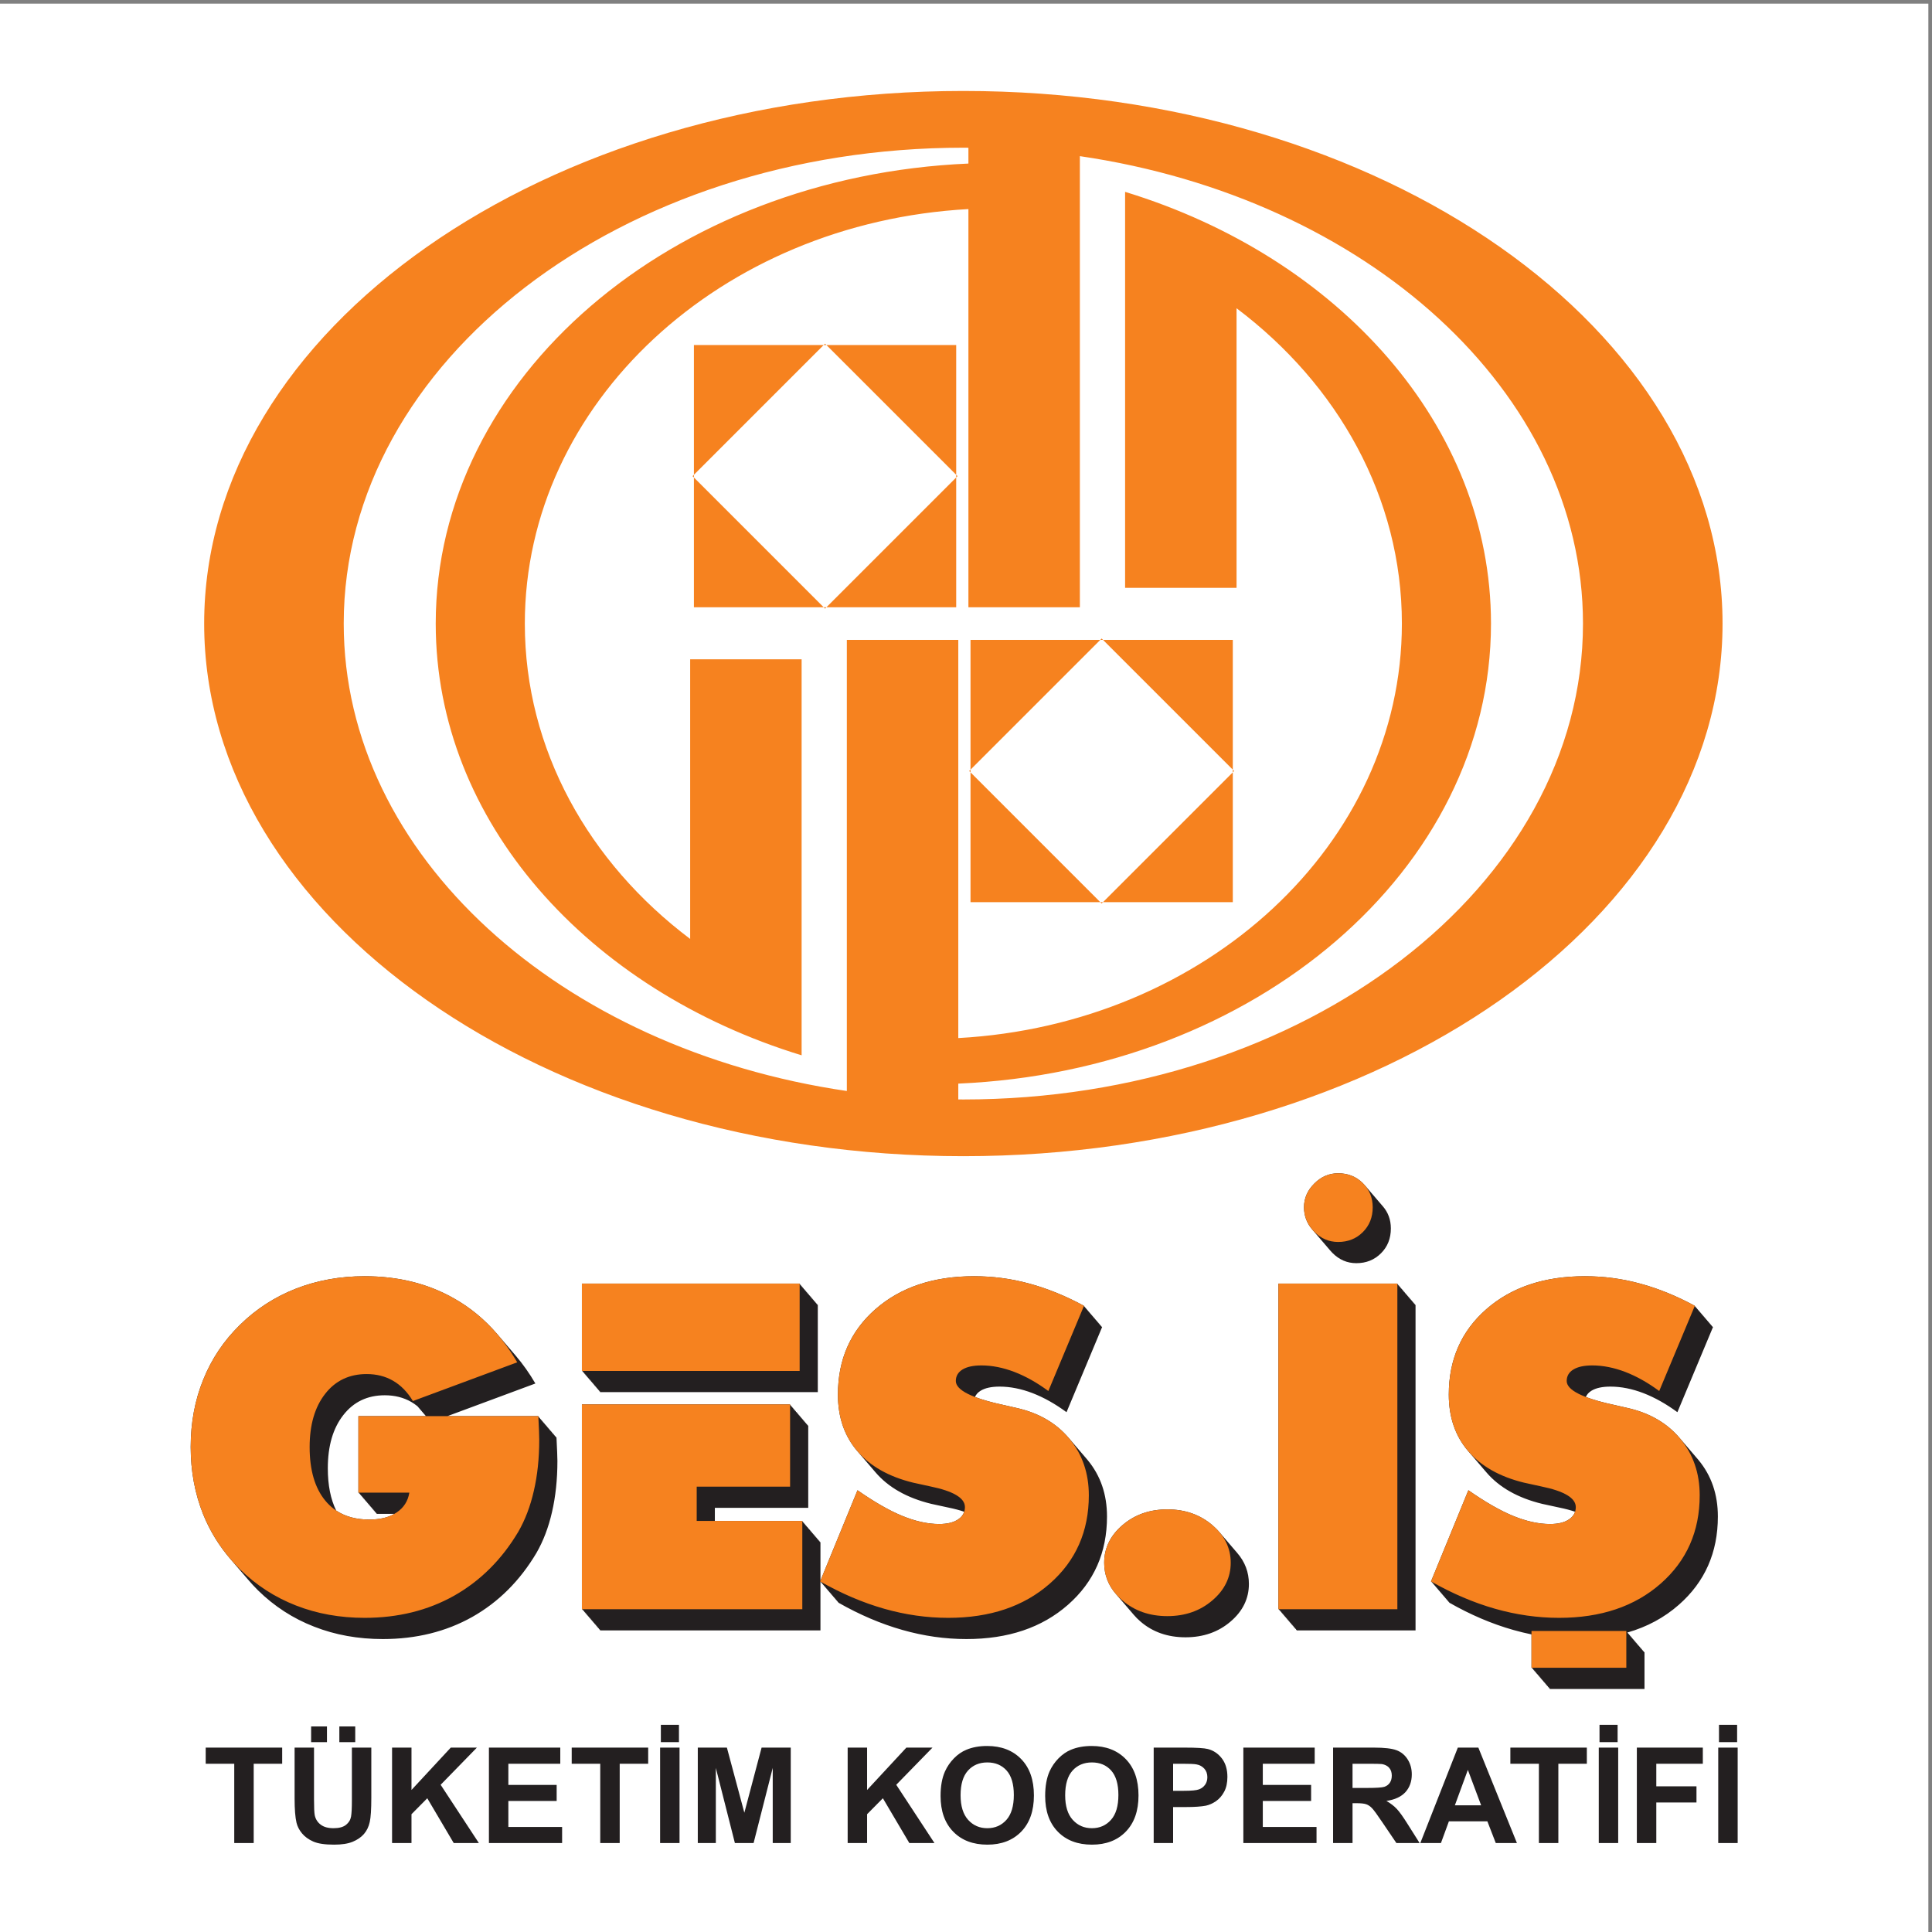 <?xml version="1.0" encoding="UTF-8"?>
<svg xmlns="http://www.w3.org/2000/svg" xmlns:xlink="http://www.w3.org/1999/xlink" width="284pt" height="284pt" viewBox="0 0 284 284" version="1.1">
<rect x="0" y="0" width="284" height="284" fill="#808080" stroke="none"/>
<g id="surface1">
<path style=" stroke:none;fill-rule:evenodd;fill:rgb(100%,100%,100%);fill-opacity:1;" d="M 0 0.535 L 283.465 0.535 L 283.465 284 L 0 284 L 0 0.535 "/>
<path style=" stroke:none;fill-rule:nonzero;fill:rgb(13.699%,12.199%,12.5%);fill-opacity:1;" d="M 34.434 270.922 L 34.434 259.27 L 30.238 259.27 L 30.238 256.895 L 41.48 256.895 L 41.48 259.27 L 37.293 259.27 L 37.293 270.922 L 34.434 270.922 "/>
<path style=" stroke:none;fill-rule:nonzero;fill:rgb(13.699%,12.199%,12.5%);fill-opacity:1;" d="M 43.305 256.895 L 46.16 256.895 L 46.16 264.492 C 46.16 265.695 46.195 266.48 46.266 266.836 C 46.387 267.41 46.68 267.871 47.141 268.219 C 47.602 268.57 48.23 268.742 49.027 268.742 C 49.836 268.742 50.449 268.578 50.859 268.25 C 51.273 267.922 51.52 267.516 51.602 267.039 C 51.688 266.559 51.727 265.766 51.727 264.656 L 51.727 256.895 L 54.582 256.895 L 54.582 264.262 C 54.582 265.949 54.508 267.137 54.352 267.832 C 54.199 268.531 53.914 269.113 53.5 269.594 C 53.086 270.07 52.527 270.453 51.836 270.738 C 51.141 271.023 50.23 271.16 49.113 271.16 C 47.762 271.16 46.738 271.008 46.039 270.699 C 45.34 270.387 44.789 269.984 44.387 269.492 C 43.98 269 43.715 268.48 43.586 267.938 C 43.398 267.133 43.305 265.949 43.305 264.379 Z M 45.734 256.09 L 45.734 253.785 L 48.062 253.785 L 48.062 256.09 Z M 49.883 256.09 L 49.883 253.785 L 52.219 253.785 L 52.219 256.09 L 49.883 256.09 "/>
<path style=" stroke:none;fill-rule:nonzero;fill:rgb(13.699%,12.199%,12.5%);fill-opacity:1;" d="M 57.633 270.922 L 57.633 256.895 L 60.488 256.895 L 60.488 263.121 L 66.262 256.895 L 70.102 256.895 L 64.773 262.359 L 70.391 270.922 L 66.695 270.922 L 62.809 264.34 L 60.488 266.684 L 60.488 270.922 L 57.633 270.922 "/>
<path style=" stroke:none;fill-rule:nonzero;fill:rgb(13.699%,12.199%,12.5%);fill-opacity:1;" d="M 71.871 270.922 L 71.871 256.895 L 82.359 256.895 L 82.359 259.27 L 74.727 259.27 L 74.727 262.379 L 81.828 262.379 L 81.828 264.738 L 74.727 264.738 L 74.727 268.559 L 82.629 268.559 L 82.629 270.922 L 71.871 270.922 "/>
<path style=" stroke:none;fill-rule:nonzero;fill:rgb(13.699%,12.199%,12.5%);fill-opacity:1;" d="M 88.234 270.922 L 88.234 259.27 L 84.039 259.27 L 84.039 256.895 L 95.281 256.895 L 95.281 259.27 L 91.094 259.27 L 91.094 270.922 L 88.234 270.922 "/>
<path style=" stroke:none;fill-rule:nonzero;fill:rgb(13.699%,12.199%,12.5%);fill-opacity:1;" d="M 97.035 270.922 L 97.035 256.895 L 99.891 256.895 L 99.891 270.922 Z M 97.145 256.09 L 97.145 253.543 L 99.805 253.543 L 99.805 256.09 L 97.145 256.09 "/>
<path style=" stroke:none;fill-rule:nonzero;fill:rgb(13.699%,12.199%,12.5%);fill-opacity:1;" d="M 102.574 270.922 L 102.574 256.895 L 106.852 256.895 L 109.418 266.465 L 111.953 256.895 L 116.238 256.895 L 116.238 270.922 L 113.59 270.922 L 113.59 259.879 L 110.777 270.922 L 108.027 270.922 L 105.227 259.879 L 105.227 270.922 L 102.574 270.922 "/>
<path style=" stroke:none;fill-rule:nonzero;fill:rgb(13.699%,12.199%,12.5%);fill-opacity:1;" d="M 124.605 270.922 L 124.605 256.895 L 127.461 256.895 L 127.461 263.121 L 133.234 256.895 L 137.074 256.895 L 131.746 262.359 L 137.363 270.922 L 133.668 270.922 L 129.781 264.34 L 127.461 266.684 L 127.461 270.922 L 124.605 270.922 "/>
<path style=" stroke:none;fill-rule:nonzero;fill:rgb(13.699%,12.199%,12.5%);fill-opacity:1;" d="M 138.262 263.996 C 138.262 262.566 138.477 261.363 138.91 260.395 C 139.23 259.684 139.672 259.039 140.227 258.473 C 140.781 257.906 141.391 257.484 142.055 257.211 C 142.938 256.84 143.953 256.656 145.105 256.656 C 147.188 256.656 148.855 257.293 150.109 258.578 C 151.359 259.859 151.984 261.645 151.984 263.926 C 151.984 266.195 151.363 267.965 150.121 269.246 C 148.879 270.523 147.219 271.16 145.145 271.16 C 143.039 271.16 141.367 270.527 140.125 269.254 C 138.883 267.98 138.262 266.227 138.262 263.996 Z M 141.203 263.902 C 141.203 265.488 141.578 266.695 142.312 267.512 C 143.055 268.332 143.992 268.742 145.133 268.742 C 146.27 268.742 147.207 268.336 147.938 267.52 C 148.664 266.707 149.031 265.488 149.031 263.859 C 149.031 262.254 148.676 261.055 147.969 260.262 C 147.254 259.469 146.309 259.074 145.133 259.074 C 143.953 259.074 143.008 259.477 142.285 260.277 C 141.566 261.078 141.203 262.285 141.203 263.902 "/>
<path style=" stroke:none;fill-rule:nonzero;fill:rgb(13.699%,12.199%,12.5%);fill-opacity:1;" d="M 153.637 263.996 C 153.637 262.566 153.852 261.363 154.281 260.395 C 154.605 259.684 155.043 259.039 155.598 258.473 C 156.156 257.906 156.766 257.484 157.426 257.211 C 158.309 256.84 159.324 256.656 160.477 256.656 C 162.562 256.656 164.23 257.293 165.48 258.578 C 166.73 259.859 167.359 261.645 167.359 263.926 C 167.359 266.195 166.734 267.965 165.492 269.246 C 164.254 270.523 162.594 271.16 160.516 271.16 C 158.41 271.16 156.738 270.527 155.496 269.254 C 154.254 267.98 153.637 266.227 153.637 263.996 Z M 156.578 263.902 C 156.578 265.488 156.949 266.695 157.688 267.512 C 158.43 268.332 159.367 268.742 160.508 268.742 C 161.645 268.742 162.578 268.336 163.309 267.52 C 164.039 266.707 164.402 265.488 164.402 263.859 C 164.402 262.254 164.047 261.055 163.34 260.262 C 162.629 259.469 161.684 259.074 160.508 259.074 C 159.328 259.074 158.379 259.477 157.656 260.277 C 156.941 261.078 156.578 262.285 156.578 263.902 "/>
<path style=" stroke:none;fill-rule:nonzero;fill:rgb(13.699%,12.199%,12.5%);fill-opacity:1;" d="M 169.59 270.922 L 169.59 256.895 L 174.172 256.895 C 175.906 256.895 177.039 256.965 177.566 257.105 C 178.379 257.316 179.059 257.773 179.605 258.477 C 180.152 259.184 180.426 260.094 180.426 261.207 C 180.426 262.07 180.266 262.797 179.949 263.383 C 179.637 263.969 179.234 264.43 178.75 264.766 C 178.266 265.098 177.77 265.32 177.27 265.43 C 176.59 265.562 175.602 265.633 174.305 265.633 L 172.445 265.633 L 172.445 270.922 Z M 172.445 259.27 L 172.445 263.246 L 174.004 263.246 C 175.133 263.246 175.887 263.176 176.266 263.027 C 176.645 262.883 176.941 262.652 177.156 262.34 C 177.371 262.027 177.48 261.664 177.48 261.246 C 177.48 260.738 177.328 260.316 177.027 259.984 C 176.727 259.652 176.34 259.445 175.879 259.363 C 175.539 259.297 174.852 259.27 173.824 259.27 L 172.445 259.27 "/>
<path style=" stroke:none;fill-rule:nonzero;fill:rgb(13.699%,12.199%,12.5%);fill-opacity:1;" d="M 182.77 270.922 L 182.77 256.895 L 193.258 256.895 L 193.258 259.27 L 185.629 259.27 L 185.629 262.379 L 192.73 262.379 L 192.73 264.738 L 185.629 264.738 L 185.629 268.559 L 193.527 268.559 L 193.527 270.922 L 182.77 270.922 "/>
<path style=" stroke:none;fill-rule:nonzero;fill:rgb(13.699%,12.199%,12.5%);fill-opacity:1;" d="M 195.961 270.922 L 195.961 256.895 L 201.977 256.895 C 203.484 256.895 204.582 257.02 205.27 257.273 C 205.953 257.523 206.504 257.973 206.914 258.613 C 207.328 259.262 207.531 259.996 207.531 260.828 C 207.531 261.879 207.219 262.75 206.598 263.438 C 205.973 264.117 205.039 264.555 203.797 264.73 C 204.414 265.09 204.926 265.48 205.328 265.91 C 205.73 266.336 206.27 267.094 206.953 268.188 L 208.68 270.922 L 205.266 270.922 L 203.199 267.871 C 202.465 266.777 201.965 266.094 201.695 265.809 C 201.426 265.523 201.137 265.332 200.836 265.223 C 200.531 265.117 200.055 265.066 199.395 265.066 L 198.82 265.066 L 198.82 270.922 Z M 198.82 262.824 L 200.93 262.824 C 202.301 262.824 203.156 262.77 203.5 262.656 C 203.84 262.543 204.105 262.344 204.301 262.062 C 204.492 261.781 204.59 261.43 204.59 261.008 C 204.59 260.535 204.461 260.156 204.207 259.867 C 203.953 259.574 203.594 259.395 203.133 259.312 C 202.898 259.285 202.203 259.27 201.047 259.27 L 198.82 259.27 L 198.82 262.824 "/>
<path style=" stroke:none;fill-rule:nonzero;fill:rgb(13.699%,12.199%,12.5%);fill-opacity:1;" d="M 222.984 270.922 L 219.875 270.922 L 218.641 267.734 L 212.984 267.734 L 211.816 270.922 L 208.785 270.922 L 214.297 256.895 L 217.316 256.895 Z M 217.723 265.375 L 215.773 260.168 L 213.863 265.375 Z M 217.723 265.375 "/>
<path style=" stroke:none;fill-rule:nonzero;fill:rgb(13.699%,12.199%,12.5%);fill-opacity:1;" d="M 226.215 270.922 L 226.215 259.27 L 222.02 259.27 L 222.02 256.895 L 233.262 256.895 L 233.262 259.27 L 229.074 259.27 L 229.074 270.922 L 226.215 270.922 "/>
<path style=" stroke:none;fill-rule:nonzero;fill:rgb(13.699%,12.199%,12.5%);fill-opacity:1;" d="M 235.016 270.922 L 235.016 256.895 L 237.871 256.895 L 237.871 270.922 Z M 235.125 256.09 L 235.125 253.543 L 237.785 253.543 L 237.785 256.09 L 235.125 256.09 "/>
<path style=" stroke:none;fill-rule:nonzero;fill:rgb(13.699%,12.199%,12.5%);fill-opacity:1;" d="M 240.613 270.922 L 240.613 256.895 L 250.312 256.895 L 250.312 259.27 L 243.473 259.27 L 243.473 262.586 L 249.379 262.586 L 249.379 264.961 L 243.473 264.961 L 243.473 270.922 L 240.613 270.922 "/>
<path style=" stroke:none;fill-rule:nonzero;fill:rgb(13.699%,12.199%,12.5%);fill-opacity:1;" d="M 252.578 270.922 L 252.578 256.895 L 255.434 256.895 L 255.434 270.922 Z M 252.688 256.09 L 252.688 253.543 L 255.352 253.543 L 255.352 256.09 L 252.688 256.09 "/>
<path style=" stroke:none;fill-rule:evenodd;fill:rgb(96.1%,50.999%,12.199%);fill-opacity:1;" d="M 141.609 13.371 C 80.082 13.371 30.012 48.434 30.012 91.664 C 30.012 134.898 80.082 169.957 141.609 169.957 C 203.141 169.957 253.211 134.898 253.211 91.664 C 253.211 48.434 203.141 13.371 141.609 13.371 Z M 158.738 22.953 L 158.738 89.27 L 142.355 89.27 L 142.355 30.734 C 105.969 32.734 77.148 59.258 77.148 91.672 C 77.148 110.211 86.578 126.82 101.453 138.02 L 101.453 96.914 L 117.836 96.914 L 117.836 155.129 C 86.422 145.52 64.051 120.73 64.051 91.672 C 64.051 55.488 98.727 25.926 142.355 24.043 L 142.355 21.719 L 141.609 21.711 C 91.395 21.711 50.527 53.035 50.527 91.664 C 50.527 125.789 82.426 154.215 124.484 160.375 L 124.484 94.062 L 140.867 94.062 L 140.867 152.594 C 177.254 150.594 206.074 124.074 206.074 91.66 C 206.074 73.121 196.645 56.512 181.77 45.312 L 181.77 86.414 L 165.387 86.414 L 165.387 28.203 C 196.801 37.809 219.172 62.598 219.172 91.66 C 219.172 127.844 184.492 157.406 140.867 159.289 L 140.867 161.613 L 141.609 161.621 C 191.828 161.621 232.695 130.297 232.695 91.664 C 232.695 57.539 200.797 29.117 158.738 22.953 Z M 181.219 132.617 L 142.664 132.617 L 142.664 94.062 L 181.219 94.062 Z M 181.418 113.336 L 161.941 132.812 L 142.465 113.336 L 161.941 93.863 Z M 102.004 50.715 L 140.559 50.715 L 140.559 89.27 L 102.004 89.27 Z M 101.805 69.992 L 121.281 50.516 L 140.758 69.992 L 121.281 89.469 L 101.805 69.992 "/>
<path style=" stroke:none;fill-rule:evenodd;fill:rgb(13.699%,12.199%,12.5%);fill-opacity:1;" d="M 55.352 222.434 L 55.266 222.434 L 55.266 222.332 L 55.18 222.332 L 55.18 222.23 L 55.094 222.23 L 55.094 222.133 L 55.008 222.133 L 55.008 222.031 L 54.922 222.031 L 54.922 221.93 L 54.836 221.93 L 54.836 221.832 L 54.75 221.832 L 54.75 221.73 L 54.664 221.73 L 54.664 221.629 L 54.578 221.629 L 54.578 221.527 L 54.492 221.527 L 54.492 221.43 L 54.406 221.43 L 54.406 221.328 L 54.32 221.328 L 54.32 221.227 L 54.234 221.227 L 54.234 221.129 L 54.148 221.129 L 54.148 221.027 L 54.062 221.027 L 54.062 220.926 L 53.973 220.926 L 53.973 220.824 L 53.891 220.824 L 53.891 220.727 L 53.801 220.727 L 53.801 220.625 L 53.715 220.625 L 53.715 220.523 L 53.629 220.523 L 53.629 220.422 L 53.543 220.422 L 53.543 220.324 L 53.457 220.324 L 53.457 220.223 L 53.371 220.223 L 53.371 220.121 L 53.285 220.121 L 53.285 220.023 L 53.199 220.023 L 53.199 219.922 L 53.113 219.922 L 53.113 219.82 L 53.027 219.82 L 53.027 219.719 L 52.941 219.719 L 52.941 219.621 L 52.855 219.621 L 52.855 219.52 L 52.77 219.52 L 52.77 219.418 L 52.684 219.418 L 52.684 208.168 L 62.621 208.168 L 62.609 208.152 L 62.59 208.16 L 62.523 208.051 L 62.504 208.059 L 62.438 207.949 L 62.418 207.957 L 62.352 207.852 L 62.332 207.855 L 62.266 207.75 L 62.246 207.758 L 62.18 207.648 L 62.16 207.656 L 62.094 207.547 L 62.074 207.555 L 62.008 207.449 L 61.988 207.457 L 61.922 207.348 L 61.902 207.355 L 61.836 207.246 L 61.816 207.254 L 61.75 207.148 L 61.73 207.152 L 61.664 207.047 L 61.645 207.055 L 61.578 206.945 L 61.559 206.953 L 61.492 206.844 L 61.473 206.852 L 61.406 206.746 L 61.387 206.754 L 61.355 206.703 C 61.066 206.473 60.766 206.266 60.453 206.082 C 59.316 205.426 58.02 205.102 56.559 205.102 C 54.012 205.102 51.973 206.074 50.465 208.016 C 48.945 209.957 48.188 212.559 48.188 215.828 C 48.188 218.312 48.598 220.387 49.422 222.051 C 50.742 222.93 52.359 223.371 54.277 223.371 C 55.762 223.371 57 223.094 57.977 222.535 L 55.352 222.535 Z M 65.773 208.168 L 79.133 208.168 L 79.137 208.27 L 79.219 208.27 L 79.223 208.371 L 79.305 208.371 L 79.309 208.469 L 79.391 208.469 L 79.395 208.57 L 79.477 208.57 L 79.48 208.672 L 79.562 208.672 L 79.566 208.773 L 79.648 208.773 L 79.656 208.871 L 79.734 208.871 L 79.738 208.973 L 79.82 208.973 L 79.828 209.074 L 79.906 209.074 L 79.914 209.172 L 79.992 209.172 L 80 209.273 L 80.082 209.273 L 80.086 209.375 L 80.168 209.375 L 80.172 209.477 L 80.254 209.477 L 80.258 209.574 L 80.34 209.574 L 80.344 209.676 L 80.426 209.676 L 80.43 209.777 L 80.512 209.777 L 80.516 209.879 L 80.598 209.879 L 80.602 209.977 L 80.684 209.977 L 80.688 210.078 L 80.77 210.078 L 80.773 210.18 L 80.855 210.18 L 80.859 210.281 L 80.941 210.281 L 80.945 210.379 L 81.027 210.379 L 81.031 210.48 L 81.113 210.48 L 81.117 210.582 L 81.199 210.582 L 81.203 210.68 L 81.285 210.68 L 81.289 210.781 L 81.371 210.781 L 81.379 210.883 L 81.457 210.883 L 81.465 210.984 L 81.543 210.984 L 81.551 211.082 L 81.633 211.082 L 81.637 211.184 L 81.719 211.184 L 81.723 211.285 L 81.801 211.285 C 81.848 212.266 81.883 212.992 81.902 213.473 C 81.926 213.953 81.938 214.375 81.938 214.754 C 81.938 217.5 81.668 220 81.145 222.266 C 80.629 224.531 79.859 226.539 78.855 228.281 C 76.422 232.379 73.266 235.516 69.414 237.691 C 65.555 239.855 61.168 240.938 56.27 240.938 C 52.652 240.938 49.281 240.336 46.18 239.117 C 43.078 237.914 40.32 236.129 37.922 233.773 C 37.41 233.266 36.926 232.738 36.465 232.199 L 36.449 232.18 L 36.445 232.176 L 36.426 232.152 L 36.309 232.016 L 36.25 231.945 L 36.156 231.836 L 36.066 231.734 L 35.969 231.617 L 35.805 231.43 L 35.773 231.391 L 35.73 231.34 L 35.641 231.238 L 35.555 231.137 L 35.461 231.027 L 35.379 230.934 L 35.285 230.82 L 35.27 230.805 L 35.203 230.727 L 35.125 230.633 L 35.098 230.605 L 34.938 230.414 L 34.91 230.387 L 34.844 230.305 L 34.824 230.285 L 34.758 230.207 L 34.746 230.191 L 34.738 230.184 L 34.609 230.031 L 34.527 229.938 L 34.496 229.898 L 34.445 229.844 L 34.445 229.84 L 34.344 229.723 L 34.25 229.613 L 34.164 229.516 L 34.078 229.414 L 34.066 229.398 L 33.996 229.32 L 33.977 229.297 C 32.227 227.281 30.848 225.047 29.859 222.59 C 28.645 219.551 28.031 216.262 28.031 212.711 C 28.031 209.141 28.645 205.824 29.883 202.789 C 31.109 199.742 32.906 197.074 35.262 194.766 C 37.629 192.434 40.383 190.648 43.496 189.43 C 46.609 188.215 49.98 187.602 53.598 187.602 C 58.508 187.602 62.859 188.672 66.676 190.828 C 69.102 192.188 71.238 193.949 73.098 196.117 L 73.238 196.277 L 73.25 196.297 L 73.34 196.398 L 73.434 196.512 L 73.531 196.621 L 73.582 196.68 L 73.699 196.82 L 73.754 196.883 L 73.871 197.02 L 73.926 197.082 L 73.93 197.086 L 74.047 197.223 L 74.137 197.332 L 74.16 197.355 L 74.207 197.41 L 74.246 197.457 L 74.27 197.484 L 74.281 197.496 L 74.336 197.559 L 74.355 197.586 L 74.371 197.602 L 74.422 197.66 L 74.438 197.68 L 74.441 197.684 L 74.527 197.781 L 74.527 197.785 L 74.613 197.887 L 74.633 197.906 L 74.723 198.012 L 74.828 198.137 L 74.91 198.23 L 74.961 198.289 L 74.969 198.297 L 75.133 198.488 L 75.133 198.492 L 75.25 198.625 L 75.305 198.691 L 75.32 198.711 L 75.41 198.812 L 75.5 198.918 L 75.59 199.027 L 75.598 199.031 L 75.648 199.094 L 75.656 199.098 L 75.758 199.219 L 75.805 199.277 C 76.863 200.512 77.828 201.879 78.699 203.371 Z M 225.215 245.16 L 225.129 245.16 L 225.129 240.254 C 224.234 240.07 223.34 239.852 222.445 239.598 C 219.297 238.707 216.16 237.367 213.027 235.582 L 213.043 235.539 L 212.938 235.48 L 212.957 235.438 L 212.852 235.379 L 212.871 235.336 L 212.766 235.277 L 212.785 235.238 L 212.68 235.18 L 212.699 235.137 L 212.594 235.078 L 212.613 235.035 L 212.508 234.977 L 212.527 234.934 L 212.422 234.875 L 212.441 234.836 L 212.336 234.777 L 212.355 234.734 L 212.25 234.676 L 212.266 234.633 L 212.164 234.574 L 212.184 234.535 L 212.078 234.473 L 212.094 234.434 L 211.992 234.375 L 212.008 234.332 L 211.906 234.273 L 211.922 234.23 L 211.82 234.172 L 211.836 234.133 L 211.734 234.074 L 211.75 234.031 L 211.648 233.973 L 211.664 233.93 L 211.562 233.871 L 211.578 233.832 L 211.477 233.773 L 211.492 233.73 L 211.391 233.672 L 211.406 233.629 L 211.305 233.57 L 211.32 233.527 L 211.219 233.469 L 211.234 233.43 L 211.129 233.371 L 211.148 233.328 L 211.047 233.27 L 211.062 233.227 L 210.957 233.168 L 210.977 233.125 L 210.871 233.066 L 210.891 233.027 L 210.785 232.969 L 210.805 232.926 L 210.699 232.867 L 210.719 232.824 L 210.613 232.766 L 210.633 232.723 L 210.527 232.664 L 210.547 232.625 L 210.441 232.566 L 210.461 232.523 L 210.355 232.465 L 215.848 219.062 C 218.312 220.781 220.5 222.043 222.43 222.836 C 224.359 223.625 226.172 224.027 227.844 224.027 C 229.027 224.027 229.953 223.805 230.621 223.359 C 231.086 223.055 231.391 222.676 231.535 222.223 C 230.887 222 230.121 221.797 229.242 221.617 C 228.148 221.375 227.301 221.195 226.688 221.062 C 223.113 220.191 220.379 218.641 218.484 216.418 L 218.445 216.371 L 218.398 216.316 L 218.379 216.293 L 218.312 216.219 L 218.281 216.184 L 218.223 216.117 L 218.195 216.082 L 218.137 216.016 L 218.109 215.98 L 218.051 215.914 L 218.031 215.895 L 217.965 215.816 L 217.938 215.781 L 217.879 215.715 L 217.859 215.691 L 217.793 215.613 L 217.766 215.578 L 217.707 215.512 L 217.688 215.492 L 217.621 215.414 L 217.594 215.379 L 217.535 215.312 L 217.504 215.277 L 217.449 215.211 L 217.422 215.176 L 217.363 215.109 L 217.344 215.09 L 217.277 215.012 L 217.246 214.977 L 217.191 214.91 L 217.172 214.887 L 217.105 214.809 L 217.074 214.777 L 217.02 214.711 L 217 214.688 L 216.934 214.609 L 216.902 214.574 L 216.848 214.508 L 216.816 214.473 L 216.762 214.406 L 216.73 214.375 L 216.676 214.309 L 216.656 214.285 L 216.59 214.207 L 216.559 214.172 L 216.504 214.105 L 216.484 214.082 L 216.414 214.008 L 216.387 213.973 L 216.328 213.906 L 216.312 213.883 L 216.242 213.805 L 216.215 213.77 L 216.156 213.703 L 216.129 213.668 L 216.07 213.605 L 216.043 213.57 L 215.984 213.504 L 215.965 213.48 L 215.898 213.402 L 215.879 213.379 L 215.812 213.301 C 213.914 211.082 212.969 208.316 212.969 205 C 212.969 199.855 214.809 195.668 218.492 192.445 C 222.176 189.219 227.008 187.602 232.977 187.602 C 235.734 187.602 238.434 187.957 241.09 188.684 C 243.746 189.398 246.438 190.492 249.137 191.953 L 249.117 191.996 L 249.223 192.055 L 249.203 192.098 L 249.309 192.152 L 249.289 192.199 L 249.395 192.254 L 249.379 192.297 L 249.48 192.355 L 249.465 192.398 L 249.566 192.457 L 249.551 192.5 L 249.652 192.555 L 249.637 192.602 L 249.742 192.656 L 249.723 192.699 L 249.828 192.758 L 249.809 192.801 L 249.914 192.859 L 249.895 192.902 L 250 192.957 L 249.98 193.004 L 250.086 193.059 L 250.066 193.102 L 250.172 193.16 L 250.152 193.203 L 250.258 193.262 L 250.238 193.305 L 250.344 193.359 L 250.324 193.406 L 250.43 193.461 L 250.41 193.504 L 250.516 193.562 L 250.496 193.605 L 250.602 193.66 L 250.586 193.707 L 250.688 193.762 L 250.672 193.805 L 250.773 193.863 L 250.758 193.906 L 250.859 193.965 L 250.844 194.008 L 250.945 194.062 L 250.93 194.105 L 251.031 194.164 L 251.016 194.207 L 251.117 194.266 L 251.102 194.309 L 251.203 194.363 L 251.188 194.41 L 251.289 194.465 L 251.273 194.508 L 251.379 194.566 L 251.359 194.609 L 251.465 194.668 L 251.445 194.711 L 251.551 194.766 L 251.531 194.812 L 251.637 194.867 L 251.617 194.91 L 251.723 194.969 L 251.703 195.012 L 251.809 195.07 L 246.574 207.59 C 244.922 206.375 243.258 205.438 241.586 204.789 C 239.922 204.152 238.305 203.828 236.73 203.828 C 235.535 203.828 234.609 204.031 233.949 204.43 C 233.547 204.676 233.27 204.984 233.117 205.352 C 234.234 205.781 235.684 206.184 237.465 206.562 C 238.223 206.742 238.812 206.875 239.227 206.965 C 242.461 207.688 245.016 209.164 246.902 211.383 L 246.914 211.398 L 246.918 211.402 L 246.992 211.488 L 247.098 211.609 L 247.203 211.734 L 247.242 211.777 L 247.262 211.801 L 247.273 211.816 L 247.328 211.883 L 247.348 211.902 L 247.434 212.004 L 247.445 212.02 L 247.535 212.121 L 247.59 212.188 L 247.617 212.215 L 247.68 212.289 L 247.785 212.414 L 247.891 212.535 L 247.949 212.605 L 247.961 212.617 L 248.02 212.688 L 248.031 212.703 L 248.035 212.707 L 248.121 212.805 L 248.137 212.82 L 248.223 212.926 L 248.281 212.992 L 248.297 213.008 L 248.305 213.02 L 248.371 213.094 L 248.477 213.219 L 248.578 213.34 L 248.621 213.387 L 248.641 213.41 L 248.648 213.422 L 248.711 213.488 L 248.723 213.508 L 248.727 213.512 L 248.812 213.609 L 248.824 213.625 L 248.914 213.73 L 248.965 213.789 L 248.984 213.812 L 248.996 213.824 L 249.055 213.891 L 249.066 213.906 L 249.07 213.91 L 249.156 214.012 L 249.168 214.027 L 249.258 214.133 L 249.312 214.195 L 249.316 214.199 L 249.328 214.215 L 249.406 214.305 L 249.414 214.312 L 249.492 214.402 L 249.492 214.406 L 249.512 214.426 L 249.512 214.43 L 249.52 214.438 L 249.523 214.438 L 249.523 214.441 L 249.531 214.449 L 249.535 214.457 L 249.539 214.457 L 249.676 214.621 C 251.574 216.91 252.523 219.676 252.523 222.926 C 252.523 228.215 250.613 232.543 246.785 235.902 C 244.633 237.793 242.117 239.148 239.242 239.973 L 239.242 240.051 L 239.328 240.051 L 239.328 240.148 L 239.414 240.148 L 239.414 240.25 L 239.5 240.25 L 239.5 240.352 L 239.586 240.352 L 239.586 240.453 L 239.672 240.453 L 239.672 240.551 L 239.758 240.551 L 239.758 240.652 L 239.844 240.652 L 239.844 240.754 L 239.93 240.754 L 239.93 240.852 L 240.016 240.852 L 240.016 240.953 L 240.102 240.953 L 240.102 241.055 L 240.188 241.055 L 240.188 241.156 L 240.273 241.156 L 240.273 241.254 L 240.359 241.254 L 240.359 241.355 L 240.445 241.355 L 240.445 241.457 L 240.531 241.457 L 240.531 241.555 L 240.617 241.555 L 240.617 241.656 L 240.703 241.656 L 240.703 241.758 L 240.789 241.758 L 240.789 241.859 L 240.879 241.859 L 240.879 241.957 L 240.965 241.957 L 240.965 242.059 L 241.051 242.059 L 241.051 242.16 L 241.137 242.16 L 241.137 242.262 L 241.223 242.262 L 241.223 242.359 L 241.309 242.359 L 241.309 242.461 L 241.395 242.461 L 241.395 242.562 L 241.48 242.562 L 241.48 242.66 L 241.566 242.66 L 241.566 242.762 L 241.652 242.762 L 241.652 242.863 L 241.738 242.863 L 241.738 248.273 L 227.801 248.273 L 227.801 248.172 L 227.715 248.172 L 227.715 248.074 L 227.629 248.074 L 227.629 247.973 L 227.539 247.973 L 227.539 247.871 L 227.453 247.871 L 227.453 247.773 L 227.367 247.773 L 227.367 247.672 L 227.281 247.672 L 227.281 247.57 L 227.195 247.57 L 227.195 247.469 L 227.109 247.469 L 227.109 247.371 L 227.023 247.371 L 227.023 247.27 L 226.938 247.27 L 226.938 247.168 L 226.852 247.168 L 226.852 247.07 L 226.766 247.07 L 226.766 246.969 L 226.68 246.969 L 226.68 246.867 L 226.594 246.867 L 226.594 246.766 L 226.508 246.766 L 226.508 246.668 L 226.422 246.668 L 226.422 246.566 L 226.336 246.566 L 226.336 246.465 L 226.25 246.465 L 226.25 246.363 L 226.164 246.363 L 226.164 246.266 L 226.078 246.266 L 226.078 246.164 L 225.992 246.164 L 225.992 246.062 L 225.902 246.062 L 225.902 245.965 L 225.816 245.965 L 225.816 245.863 L 225.73 245.863 L 225.73 245.762 L 225.645 245.762 L 225.645 245.66 L 225.559 245.66 L 225.559 245.562 L 225.473 245.562 L 225.473 245.461 L 225.387 245.461 L 225.387 245.359 L 225.301 245.359 L 225.301 245.262 L 225.215 245.262 Z M 85.539 236.551 L 85.539 206.441 L 116.141 206.441 L 116.141 206.539 L 116.227 206.539 L 116.227 206.641 L 116.312 206.641 L 116.312 206.742 L 116.398 206.742 L 116.398 206.844 L 116.484 206.844 L 116.484 206.941 L 116.57 206.941 L 116.57 207.043 L 116.656 207.043 L 116.656 207.145 L 116.742 207.145 L 116.742 207.242 L 116.828 207.242 L 116.828 207.344 L 116.914 207.344 L 116.914 207.445 L 117.004 207.445 L 117.004 207.547 L 117.09 207.547 L 117.09 207.645 L 117.176 207.645 L 117.176 207.746 L 117.262 207.746 L 117.262 207.848 L 117.348 207.848 L 117.348 207.949 L 117.434 207.949 L 117.434 208.047 L 117.52 208.047 L 117.52 208.148 L 117.605 208.148 L 117.605 208.25 L 117.691 208.25 L 117.691 208.352 L 117.777 208.352 L 117.777 208.449 L 117.863 208.449 L 117.863 208.551 L 117.949 208.551 L 117.949 208.652 L 118.035 208.652 L 118.035 208.754 L 118.121 208.754 L 118.121 208.852 L 118.207 208.852 L 118.207 208.953 L 118.293 208.953 L 118.293 209.055 L 118.379 209.055 L 118.379 209.152 L 118.465 209.152 L 118.465 209.254 L 118.551 209.254 L 118.551 209.355 L 118.637 209.355 L 118.637 209.457 L 118.723 209.457 L 118.723 209.555 L 118.809 209.555 L 118.809 221.652 L 105.082 221.652 L 105.082 223.57 L 117.938 223.57 L 117.938 223.672 L 118.023 223.672 L 118.023 223.77 L 118.109 223.77 L 118.109 223.871 L 118.195 223.871 L 118.195 223.973 L 118.281 223.973 L 118.281 224.074 L 118.367 224.074 L 118.367 224.172 L 118.453 224.172 L 118.453 224.273 L 118.539 224.273 L 118.539 224.375 L 118.625 224.375 L 118.625 224.473 L 118.715 224.473 L 118.715 224.574 L 118.797 224.574 L 118.797 224.676 L 118.887 224.676 L 118.887 224.777 L 118.973 224.777 L 118.973 224.875 L 119.059 224.875 L 119.059 224.977 L 119.145 224.977 L 119.145 225.078 L 119.23 225.078 L 119.23 225.18 L 119.316 225.18 L 119.316 225.277 L 119.402 225.277 L 119.402 225.379 L 119.488 225.379 L 119.488 225.48 L 119.574 225.48 L 119.574 225.582 L 119.66 225.582 L 119.66 225.68 L 119.746 225.68 L 119.746 225.781 L 119.832 225.781 L 119.832 225.883 L 119.918 225.883 L 119.918 225.98 L 120.004 225.98 L 120.004 226.082 L 120.09 226.082 L 120.09 226.184 L 120.176 226.184 L 120.176 226.285 L 120.262 226.285 L 120.262 226.383 L 120.348 226.383 L 120.348 226.484 L 120.434 226.484 L 120.434 226.586 L 120.52 226.586 L 120.52 226.684 L 120.605 226.684 L 120.605 232.348 L 126.051 219.062 C 128.516 220.781 130.703 222.043 132.637 222.836 C 134.566 223.625 136.375 224.027 138.047 224.027 C 139.23 224.027 140.156 223.805 140.828 223.359 C 141.289 223.055 141.594 222.676 141.738 222.223 C 141.09 222 140.324 221.797 139.445 221.617 C 138.352 221.375 137.504 221.195 136.891 221.062 C 133.32 220.191 130.586 218.641 128.688 216.418 L 128.637 216.359 L 128.602 216.316 L 128.582 216.293 L 128.516 216.219 L 128.484 216.184 L 128.43 216.117 L 128.398 216.082 L 128.344 216.016 L 128.312 215.98 L 128.258 215.914 L 128.238 215.895 L 128.172 215.816 L 128.141 215.781 L 128.086 215.715 L 128.066 215.691 L 127.996 215.613 L 127.969 215.578 L 127.91 215.512 L 127.895 215.492 L 127.824 215.414 L 127.797 215.379 L 127.738 215.312 L 127.711 215.277 L 127.652 215.211 L 127.625 215.176 L 127.566 215.109 L 127.551 215.09 L 127.48 215.012 L 127.453 214.977 L 127.395 214.91 L 127.379 214.887 L 127.309 214.809 L 127.281 214.777 L 127.223 214.711 L 127.203 214.688 L 127.137 214.609 L 127.109 214.574 L 127.051 214.508 L 127.02 214.473 L 126.965 214.406 L 126.938 214.375 L 126.879 214.309 L 126.859 214.285 L 126.793 214.207 L 126.762 214.172 L 126.707 214.105 L 126.688 214.082 L 126.621 214.008 L 126.59 213.973 L 126.535 213.906 L 126.516 213.883 L 126.449 213.805 L 126.418 213.77 L 126.363 213.703 L 126.332 213.668 L 126.277 213.605 L 126.246 213.57 L 126.188 213.504 L 126.172 213.48 L 126.105 213.406 L 126.105 213.402 L 126.098 213.395 L 126.016 213.301 C 124.121 211.082 123.172 208.316 123.172 205 C 123.172 199.855 125.012 195.668 128.695 192.445 C 132.379 189.219 137.211 187.602 143.184 187.602 C 145.938 187.602 148.641 187.957 151.297 188.684 C 153.949 189.398 156.641 190.492 159.344 191.953 L 159.324 191.996 L 159.43 192.055 L 159.41 192.098 L 159.516 192.152 L 159.496 192.199 L 159.602 192.254 L 159.582 192.297 L 159.688 192.355 L 159.668 192.398 L 159.773 192.457 L 159.754 192.5 L 159.859 192.555 L 159.84 192.602 L 159.945 192.656 L 159.926 192.699 L 160.031 192.758 L 160.012 192.801 L 160.117 192.859 L 160.098 192.902 L 160.203 192.957 L 160.184 193.004 L 160.289 193.059 L 160.27 193.102 L 160.375 193.16 L 160.355 193.203 L 160.461 193.262 L 160.441 193.305 L 160.547 193.359 L 160.527 193.406 L 160.633 193.461 L 160.613 193.504 L 160.719 193.562 L 160.703 193.605 L 160.805 193.66 L 160.789 193.707 L 160.891 193.762 L 160.875 193.805 L 160.98 193.863 L 160.961 193.906 L 161.062 193.965 L 161.047 194.008 L 161.148 194.062 L 161.133 194.105 L 161.238 194.164 L 161.219 194.207 L 161.324 194.266 L 161.305 194.309 L 161.41 194.363 L 161.391 194.41 L 161.496 194.465 L 161.477 194.508 L 161.582 194.566 L 161.562 194.609 L 161.668 194.668 L 161.648 194.711 L 161.754 194.766 L 161.734 194.812 L 161.84 194.867 L 161.82 194.91 L 161.926 194.969 L 161.906 195.012 L 162.012 195.07 L 156.777 207.59 C 155.125 206.375 153.465 205.438 151.789 204.789 C 150.125 204.152 148.508 203.828 146.934 203.828 C 145.738 203.828 144.812 204.031 144.156 204.43 C 143.754 204.676 143.477 204.984 143.32 205.352 C 144.438 205.781 145.887 206.184 147.668 206.562 C 148.426 206.742 149.02 206.875 149.43 206.965 C 152.664 207.688 155.219 209.164 157.105 211.383 L 157.121 211.398 L 157.129 211.41 L 157.195 211.488 L 157.207 211.5 L 157.285 211.594 L 157.293 211.602 L 157.297 211.602 L 157.375 211.695 L 157.375 211.699 L 157.379 211.699 L 157.465 211.801 L 157.469 211.805 L 157.559 211.91 L 157.664 212.035 L 157.711 212.086 L 157.734 212.117 L 157.797 212.191 L 157.816 212.211 L 157.887 212.293 L 157.895 212.305 L 157.977 212.398 L 157.98 212.402 L 157.98 212.406 L 158.066 212.504 L 158.086 212.527 L 158.176 212.633 L 158.219 212.68 L 158.23 212.695 L 158.238 212.707 L 158.32 212.797 L 158.324 212.805 L 158.414 212.906 L 158.516 213.031 L 158.574 213.094 L 158.574 213.098 L 158.586 213.109 L 158.664 213.199 L 158.672 213.207 L 158.672 213.211 L 158.754 213.305 L 158.758 213.309 L 158.844 213.41 L 158.848 213.414 L 158.934 213.516 L 159.043 213.645 L 159.09 213.695 L 159.102 213.711 L 159.113 213.723 L 159.176 213.797 L 159.188 213.812 L 159.195 213.82 L 159.266 213.902 L 159.273 213.91 L 159.355 214.004 L 159.355 214.008 L 159.359 214.012 L 159.445 214.113 L 159.461 214.129 L 159.547 214.23 L 159.598 214.289 L 159.613 214.309 L 159.617 214.312 L 159.699 214.406 L 159.699 214.41 L 159.719 214.43 L 159.719 214.434 L 159.723 214.438 L 159.727 214.438 L 159.73 214.441 L 159.73 214.445 L 159.738 214.453 L 159.738 214.457 L 159.742 214.457 L 159.746 214.461 L 159.746 214.465 L 159.879 214.621 C 161.777 216.91 162.727 219.676 162.727 222.926 C 162.727 228.215 160.816 232.543 156.988 235.902 C 153.16 239.266 148.184 240.938 142.059 240.938 C 138.922 240.938 135.785 240.492 132.648 239.598 C 129.504 238.707 126.367 237.367 123.23 235.582 L 123.246 235.539 L 123.145 235.48 L 123.16 235.438 L 123.059 235.379 L 123.074 235.336 L 122.973 235.277 L 122.988 235.238 L 122.887 235.18 L 122.902 235.137 L 122.801 235.078 L 122.816 235.035 L 122.715 234.977 L 122.73 234.934 L 122.629 234.875 L 122.645 234.836 L 122.539 234.777 L 122.559 234.734 L 122.453 234.676 L 122.473 234.633 L 122.367 234.574 L 122.387 234.535 L 122.281 234.473 L 122.301 234.434 L 122.195 234.375 L 122.215 234.332 L 122.109 234.273 L 122.129 234.23 L 122.023 234.172 L 122.043 234.133 L 121.938 234.074 L 121.953 234.031 L 121.852 233.973 L 121.871 233.93 L 121.766 233.871 L 121.781 233.832 L 121.68 233.773 L 121.695 233.73 L 121.594 233.672 L 121.609 233.629 L 121.508 233.57 L 121.523 233.527 L 121.422 233.469 L 121.438 233.43 L 121.336 233.371 L 121.352 233.328 L 121.25 233.27 L 121.266 233.227 L 121.164 233.168 L 121.18 233.125 L 121.078 233.066 L 121.094 233.027 L 120.992 232.969 L 121.008 232.926 L 120.902 232.867 L 120.922 232.824 L 120.82 232.766 L 120.836 232.723 L 120.73 232.664 L 120.75 232.625 L 120.645 232.566 L 120.664 232.523 L 120.605 232.492 L 120.605 239.664 L 88.207 239.664 L 88.207 239.566 L 88.121 239.566 L 88.121 239.465 L 88.035 239.465 L 88.035 239.363 L 87.949 239.363 L 87.949 239.262 L 87.863 239.262 L 87.863 239.164 L 87.777 239.164 L 87.777 239.062 L 87.691 239.062 L 87.691 238.961 L 87.605 238.961 L 87.605 238.859 L 87.52 238.859 L 87.52 238.762 L 87.434 238.762 L 87.434 238.66 L 87.348 238.66 L 87.348 238.559 L 87.262 238.559 L 87.262 238.461 L 87.176 238.461 L 87.176 238.359 L 87.09 238.359 L 87.09 238.258 L 87.004 238.258 L 87.004 238.156 L 86.918 238.156 L 86.918 238.059 L 86.832 238.059 L 86.832 237.957 L 86.746 237.957 L 86.746 237.855 L 86.656 237.855 L 86.656 237.754 L 86.57 237.754 L 86.57 237.656 L 86.484 237.656 L 86.484 237.555 L 86.398 237.555 L 86.398 237.453 L 86.312 237.453 L 86.312 237.352 L 86.227 237.352 L 86.227 237.254 L 86.141 237.254 L 86.141 237.152 L 86.055 237.152 L 86.055 237.051 L 85.969 237.051 L 85.969 236.953 L 85.883 236.953 L 85.883 236.852 L 85.797 236.852 L 85.797 236.75 L 85.711 236.75 L 85.711 236.652 L 85.625 236.652 L 85.625 236.551 Z M 85.539 201.523 L 85.539 188.684 L 117.547 188.684 L 117.547 188.781 L 117.633 188.781 L 117.633 188.883 L 117.719 188.883 L 117.719 188.984 L 117.805 188.984 L 117.805 189.086 L 117.891 189.086 L 117.891 189.184 L 117.977 189.184 L 117.977 189.285 L 118.062 189.285 L 118.062 189.387 L 118.148 189.387 L 118.148 189.488 L 118.234 189.488 L 118.234 189.586 L 118.32 189.586 L 118.32 189.688 L 118.406 189.688 L 118.406 189.789 L 118.492 189.789 L 118.492 189.891 L 118.578 189.891 L 118.578 189.988 L 118.664 189.988 L 118.664 190.09 L 118.754 190.09 L 118.754 190.191 L 118.84 190.191 L 118.84 190.289 L 118.926 190.289 L 118.926 190.391 L 119.012 190.391 L 119.012 190.492 L 119.098 190.492 L 119.098 190.594 L 119.184 190.594 L 119.184 190.691 L 119.27 190.691 L 119.27 190.793 L 119.355 190.793 L 119.355 190.895 L 119.441 190.895 L 119.441 190.992 L 119.527 190.992 L 119.527 191.094 L 119.613 191.094 L 119.613 191.195 L 119.699 191.195 L 119.699 191.297 L 119.785 191.297 L 119.785 191.395 L 119.871 191.395 L 119.871 191.496 L 119.957 191.496 L 119.957 191.598 L 120.047 191.598 L 120.047 191.699 L 120.129 191.699 L 120.129 191.797 L 120.215 191.797 L 120.215 204.641 L 88.207 204.641 L 88.207 204.539 L 88.121 204.539 L 88.121 204.438 L 88.035 204.438 L 88.035 204.34 L 87.949 204.34 L 87.949 204.238 L 87.863 204.238 L 87.863 204.137 L 87.777 204.137 L 87.777 204.035 L 87.691 204.035 L 87.691 203.938 L 87.605 203.938 L 87.605 203.836 L 87.52 203.836 L 87.52 203.734 L 87.434 203.734 L 87.434 203.637 L 87.348 203.637 L 87.348 203.535 L 87.262 203.535 L 87.262 203.434 L 87.176 203.434 L 87.176 203.332 L 87.09 203.332 L 87.09 203.234 L 87.004 203.234 L 87.004 203.133 L 86.918 203.133 L 86.918 203.031 L 86.832 203.031 L 86.832 202.93 L 86.746 202.93 L 86.746 202.832 L 86.656 202.832 L 86.656 202.73 L 86.57 202.73 L 86.57 202.629 L 86.484 202.629 L 86.484 202.531 L 86.398 202.531 L 86.398 202.43 L 86.312 202.43 L 86.312 202.328 L 86.227 202.328 L 86.227 202.227 L 86.141 202.227 L 86.141 202.129 L 86.055 202.129 L 86.055 202.027 L 85.969 202.027 L 85.969 201.926 L 85.883 201.926 L 85.883 201.828 L 85.797 201.828 L 85.797 201.727 L 85.711 201.727 L 85.711 201.625 L 85.625 201.625 L 85.625 201.523 Z M 162.312 229.719 C 162.312 227.566 163.215 225.715 165.012 224.184 C 166.809 222.645 169.008 221.875 171.598 221.875 C 174.184 221.875 176.395 222.645 178.203 224.184 C 178.605 224.527 178.965 224.883 179.277 225.258 L 179.336 225.324 L 179.344 225.336 L 179.352 225.34 L 179.441 225.445 L 179.535 225.555 L 179.617 225.652 L 179.688 225.73 L 179.691 225.734 L 179.699 225.75 L 179.789 225.852 L 179.867 225.941 L 179.883 225.961 L 179.953 226.047 L 179.969 226.062 L 180.043 226.148 L 180.059 226.168 L 180.117 226.234 L 180.133 226.25 L 180.223 226.355 L 180.297 226.445 L 180.312 226.461 L 180.387 226.547 L 180.48 226.656 L 180.559 226.75 L 180.66 226.867 L 180.723 226.941 L 180.727 226.945 L 180.824 227.062 L 180.91 227.156 L 181.004 227.27 L 181.062 227.336 L 181.066 227.344 L 181.074 227.352 L 181.164 227.457 L 181.25 227.559 L 181.344 227.664 L 181.406 227.738 L 181.422 227.754 L 181.508 227.859 L 181.594 227.957 L 181.688 228.066 L 181.766 228.156 L 181.855 228.262 C 183.008 229.586 183.586 231.113 183.586 232.836 C 183.586 234.988 182.68 236.844 180.883 238.371 C 179.086 239.91 176.879 240.68 174.266 240.68 C 171.656 240.68 169.445 239.91 167.66 238.371 C 167.277 238.047 166.941 237.707 166.641 237.352 L 166.629 237.336 L 166.555 237.254 L 166.461 237.141 L 166.383 237.047 L 166.285 236.938 L 166.215 236.852 L 166.117 236.738 L 166.062 236.676 L 166.055 236.668 L 165.938 236.531 L 165.871 236.453 L 165.773 236.34 L 165.688 236.238 L 165.602 236.141 L 165.523 236.051 L 165.426 235.934 L 165.359 235.855 L 165.246 235.723 L 165.199 235.668 L 165.184 235.652 L 165.078 235.527 L 165 235.434 L 164.914 235.336 L 164.836 235.246 L 164.742 235.137 L 164.66 235.039 L 164.57 234.938 L 164.484 234.832 L 164.398 234.734 L 164.305 234.625 L 164.23 234.535 L 164.148 234.445 L 164.066 234.348 C 162.895 233.012 162.312 231.465 162.312 229.719 Z M 187.922 236.551 L 187.922 188.684 L 205.41 188.684 L 205.41 188.781 L 205.496 188.781 L 205.496 188.883 L 205.586 188.883 L 205.586 188.984 L 205.672 188.984 L 205.672 189.086 L 205.758 189.086 L 205.758 189.184 L 205.844 189.184 L 205.844 189.285 L 205.93 189.285 L 205.93 189.387 L 206.016 189.387 L 206.016 189.488 L 206.102 189.488 L 206.102 189.586 L 206.188 189.586 L 206.188 189.688 L 206.273 189.688 L 206.273 189.789 L 206.359 189.789 L 206.359 189.891 L 206.445 189.891 L 206.445 189.988 L 206.531 189.988 L 206.531 190.09 L 206.617 190.09 L 206.617 190.191 L 206.703 190.191 L 206.703 190.289 L 206.789 190.289 L 206.789 190.391 L 206.875 190.391 L 206.875 190.492 L 206.961 190.492 L 206.961 190.594 L 207.047 190.594 L 207.047 190.691 L 207.133 190.691 L 207.133 190.793 L 207.219 190.793 L 207.219 190.895 L 207.305 190.895 L 207.305 190.992 L 207.395 190.992 L 207.395 191.094 L 207.48 191.094 L 207.48 191.195 L 207.566 191.195 L 207.566 191.297 L 207.652 191.297 L 207.652 191.395 L 207.738 191.395 L 207.738 191.496 L 207.824 191.496 L 207.824 191.598 L 207.91 191.598 L 207.91 191.699 L 207.996 191.699 L 207.996 191.797 L 208.082 191.797 L 208.082 239.664 L 190.594 239.664 L 190.594 239.566 L 190.508 239.566 L 190.508 239.465 L 190.422 239.465 L 190.422 239.363 L 190.336 239.363 L 190.336 239.262 L 190.25 239.262 L 190.25 239.164 L 190.164 239.164 L 190.164 239.062 L 190.078 239.062 L 190.078 238.961 L 189.992 238.961 L 189.992 238.859 L 189.902 238.859 L 189.902 238.762 L 189.816 238.762 L 189.816 238.66 L 189.73 238.66 L 189.73 238.559 L 189.645 238.559 L 189.645 238.461 L 189.559 238.461 L 189.559 238.359 L 189.473 238.359 L 189.473 238.258 L 189.387 238.258 L 189.387 238.156 L 189.301 238.156 L 189.301 238.059 L 189.215 238.059 L 189.215 237.957 L 189.129 237.957 L 189.129 237.855 L 189.043 237.855 L 189.043 237.754 L 188.957 237.754 L 188.957 237.656 L 188.871 237.656 L 188.871 237.555 L 188.785 237.555 L 188.785 237.453 L 188.699 237.453 L 188.699 237.352 L 188.613 237.352 L 188.613 237.254 L 188.527 237.254 L 188.527 237.152 L 188.441 237.152 L 188.441 237.051 L 188.355 237.051 L 188.355 236.953 L 188.27 236.953 L 188.27 236.852 L 188.184 236.852 L 188.184 236.75 L 188.094 236.75 L 188.094 236.652 L 188.008 236.652 L 188.008 236.551 Z M 191.684 177.469 C 191.684 176.141 192.188 174.98 193.203 173.973 C 194.207 172.969 195.379 172.469 196.707 172.469 C 198.137 172.469 199.34 172.945 200.32 173.906 C 200.445 174.031 200.562 174.156 200.672 174.289 L 200.68 174.297 L 200.75 174.379 L 200.762 174.391 L 200.844 174.484 L 200.848 174.492 L 200.93 174.59 L 200.938 174.594 L 201.012 174.684 L 201.02 174.691 L 201.094 174.781 L 201.098 174.781 L 201.102 174.785 L 201.105 174.793 L 201.191 174.891 L 201.195 174.898 L 201.266 174.98 L 201.27 174.984 C 201.305 175.023 201.336 175.059 201.367 175.098 L 201.371 175.102 L 201.438 175.18 L 201.438 175.184 L 201.441 175.184 L 201.449 175.191 L 201.527 175.285 L 201.535 175.293 L 201.539 175.301 L 201.617 175.391 L 201.629 175.402 L 201.703 175.492 L 201.711 175.496 L 201.785 175.59 L 201.793 175.594 L 201.875 175.691 L 201.879 175.695 L 201.957 175.785 L 201.961 175.789 L 202.051 175.895 L 202.055 175.898 L 202.117 175.973 L 202.121 175.98 L 202.129 175.984 L 202.133 175.992 L 202.223 176.094 L 202.223 176.098 L 202.227 176.102 L 202.305 176.191 L 202.309 176.199 L 202.398 176.301 L 202.398 176.305 L 202.406 176.309 L 202.473 176.387 L 202.477 176.391 L 202.48 176.398 L 202.562 176.492 L 202.566 176.5 L 202.574 176.504 L 202.648 176.594 L 202.656 176.602 L 202.73 176.691 L 202.738 176.695 L 202.742 176.703 L 202.746 176.707 L 202.816 176.789 L 202.824 176.797 L 202.91 176.898 L 202.918 176.906 L 202.992 176.996 L 203.004 177.008 L 203.074 177.09 L 203.078 177.098 L 203.086 177.102 L 203.168 177.199 L 203.266 177.312 C 204.055 178.219 204.453 179.305 204.453 180.582 C 204.453 182.043 203.977 183.262 203.004 184.23 C 202.031 185.203 200.828 185.684 199.379 185.684 C 198.027 185.684 196.855 185.18 195.852 184.164 C 195.738 184.051 195.633 183.934 195.535 183.816 L 195.523 183.805 L 195.453 183.723 L 195.449 183.719 L 195.363 183.613 L 195.277 183.516 L 195.191 183.414 L 195.113 183.324 L 195.105 183.316 L 195.02 183.215 L 194.941 183.121 L 194.938 183.121 L 194.938 183.117 L 194.848 183.016 L 194.77 182.926 L 194.766 182.918 L 194.68 182.816 L 194.59 182.711 L 194.512 182.621 L 194.504 182.613 L 194.426 182.523 L 194.422 182.516 L 194.332 182.414 L 194.25 182.316 L 194.156 182.211 L 194.078 182.117 L 194.074 182.113 L 194.074 182.109 L 193.984 182.008 L 193.898 181.906 L 193.812 181.809 L 193.734 181.719 L 193.73 181.711 L 193.641 181.605 L 193.562 181.516 L 193.559 181.512 L 193.469 181.406 L 193.391 181.316 L 193.387 181.312 L 193.301 181.211 L 193.211 181.105 L 193.133 181.016 L 193.129 181.008 L 193.047 180.914 L 193.043 180.91 L 192.965 180.816 L 192.957 180.809 C 192.109 179.848 191.684 178.734 191.684 177.469 Z M 74.906 198.227 L 74.91 198.23 L 74.906 198.227 "/>
<path style=" stroke:none;fill-rule:nonzero;fill:rgb(96.1%,50.999%,12.199%);fill-opacity:1;" d="M 60.172 219.418 L 52.684 219.418 L 52.684 208.168 L 79.133 208.168 C 79.176 209.152 79.211 209.879 79.234 210.355 C 79.254 210.836 79.266 211.262 79.266 211.641 C 79.266 214.387 79 216.887 78.473 219.152 C 77.961 221.418 77.191 223.426 76.188 225.168 C 73.754 229.262 70.594 232.398 66.742 234.574 C 62.883 236.738 58.496 237.82 53.598 237.82 C 49.98 237.82 46.609 237.219 43.508 236.004 C 40.406 234.797 37.648 233.012 35.25 230.656 C 32.883 228.301 31.078 225.613 29.859 222.59 C 28.645 219.551 28.031 216.262 28.031 212.711 C 28.031 209.141 28.645 205.824 29.883 202.789 C 31.109 199.742 32.906 197.074 35.262 194.766 C 37.629 192.434 40.383 190.648 43.496 189.43 C 46.609 188.215 49.98 187.602 53.598 187.602 C 58.508 187.602 62.859 188.672 66.676 190.828 C 70.492 192.969 73.609 196.117 76.031 200.258 L 60.695 205.949 C 59.891 204.621 58.922 203.625 57.781 202.969 C 56.645 202.309 55.352 201.984 53.887 201.984 C 51.344 201.984 49.301 202.957 47.793 204.898 C 46.277 206.84 45.516 209.441 45.516 212.711 C 45.516 216.094 46.277 218.715 47.805 220.578 C 49.336 222.441 51.488 223.371 54.277 223.371 C 55.941 223.371 57.293 223.023 58.32 222.32 C 59.355 221.629 59.969 220.656 60.172 219.418 Z M 225.129 239.746 L 239.066 239.746 L 239.066 245.16 L 225.129 245.16 Z M 85.539 236.551 L 85.539 206.441 L 116.141 206.441 L 116.141 218.535 L 102.414 218.535 L 102.414 223.57 L 117.938 223.57 L 117.938 236.551 Z M 85.539 201.523 L 85.539 188.684 L 117.547 188.684 L 117.547 201.523 Z M 120.559 232.465 L 126.051 219.062 C 128.516 220.781 130.703 222.043 132.637 222.836 C 134.566 223.625 136.375 224.027 138.047 224.027 C 139.23 224.027 140.156 223.805 140.828 223.359 C 141.508 222.91 141.844 222.309 141.844 221.539 C 141.844 220.211 140.156 219.195 136.773 218.504 C 135.684 218.258 134.836 218.078 134.219 217.945 C 130.648 217.074 127.914 215.523 126.016 213.301 C 124.121 211.082 123.172 208.316 123.172 205 C 123.172 199.855 125.012 195.668 128.695 192.445 C 132.379 189.219 137.211 187.602 143.184 187.602 C 145.938 187.602 148.641 187.957 151.297 188.684 C 153.949 189.398 156.641 190.492 159.344 191.953 L 154.105 204.477 C 152.457 203.258 150.793 202.32 149.117 201.672 C 147.457 201.039 145.84 200.715 144.266 200.715 C 143.07 200.715 142.145 200.914 141.484 201.316 C 140.828 201.719 140.504 202.289 140.504 203.004 C 140.504 204.352 142.891 205.547 147.668 206.562 C 148.426 206.742 149.02 206.875 149.43 206.965 C 152.723 207.699 155.312 209.219 157.211 211.508 C 159.105 213.793 160.055 216.562 160.055 219.809 C 160.055 225.098 158.148 229.43 154.32 232.789 C 150.492 236.148 145.516 237.82 139.387 237.82 C 136.25 237.82 133.113 237.375 129.98 236.484 C 126.832 235.59 123.695 234.25 120.559 232.465 Z M 162.312 229.719 C 162.312 227.566 163.215 225.715 165.012 224.184 C 166.809 222.645 169.008 221.875 171.598 221.875 C 174.184 221.875 176.395 222.645 178.203 224.184 C 180.012 225.715 180.914 227.566 180.914 229.719 C 180.914 231.875 180.012 233.727 178.215 235.254 C 176.418 236.797 174.207 237.566 171.598 237.566 C 168.984 237.566 166.773 236.797 164.988 235.254 C 163.203 233.727 162.312 231.875 162.312 229.719 Z M 187.922 236.551 L 187.922 188.684 L 205.41 188.684 L 205.41 236.551 Z M 191.684 177.469 C 191.684 176.141 192.188 174.98 193.203 173.973 C 194.207 172.969 195.379 172.469 196.707 172.469 C 198.137 172.469 199.34 172.945 200.32 173.906 C 201.293 174.867 201.785 176.051 201.785 177.469 C 201.785 178.93 201.305 180.145 200.336 181.117 C 199.363 182.086 198.156 182.566 196.707 182.566 C 195.355 182.566 194.184 182.066 193.18 181.051 C 192.188 180.035 191.684 178.84 191.684 177.469 Z M 210.355 232.465 L 215.848 219.062 C 218.312 220.781 220.5 222.043 222.43 222.836 C 224.359 223.625 226.172 224.027 227.844 224.027 C 229.027 224.027 229.953 223.805 230.621 223.359 C 231.305 222.91 231.637 222.309 231.637 221.539 C 231.637 220.211 229.953 219.195 226.57 218.504 C 225.477 218.258 224.629 218.078 224.016 217.945 C 220.445 217.074 217.711 215.523 215.812 213.301 C 213.914 211.082 212.969 208.316 212.969 205 C 212.969 199.855 214.809 195.668 218.492 192.445 C 222.176 189.219 227.008 187.602 232.977 187.602 C 235.734 187.602 238.434 187.957 241.09 188.684 C 243.746 189.398 246.438 190.492 249.137 191.953 L 243.902 204.477 C 242.254 203.258 240.59 202.32 238.914 201.672 C 237.254 201.039 235.633 200.715 234.059 200.715 C 232.867 200.715 231.938 200.914 231.281 201.316 C 230.621 201.719 230.301 202.289 230.301 203.004 C 230.301 204.352 232.688 205.547 237.465 206.562 C 238.223 206.742 238.812 206.875 239.227 206.965 C 242.52 207.699 245.109 209.219 247.004 211.508 C 248.902 213.793 249.852 216.562 249.852 219.809 C 249.852 225.098 247.941 229.43 244.117 232.789 C 240.289 236.148 235.309 237.82 229.184 237.82 C 226.047 237.82 222.91 237.375 219.773 236.484 C 216.629 235.59 213.492 234.25 210.355 232.465 "/>
</g>
</svg>
